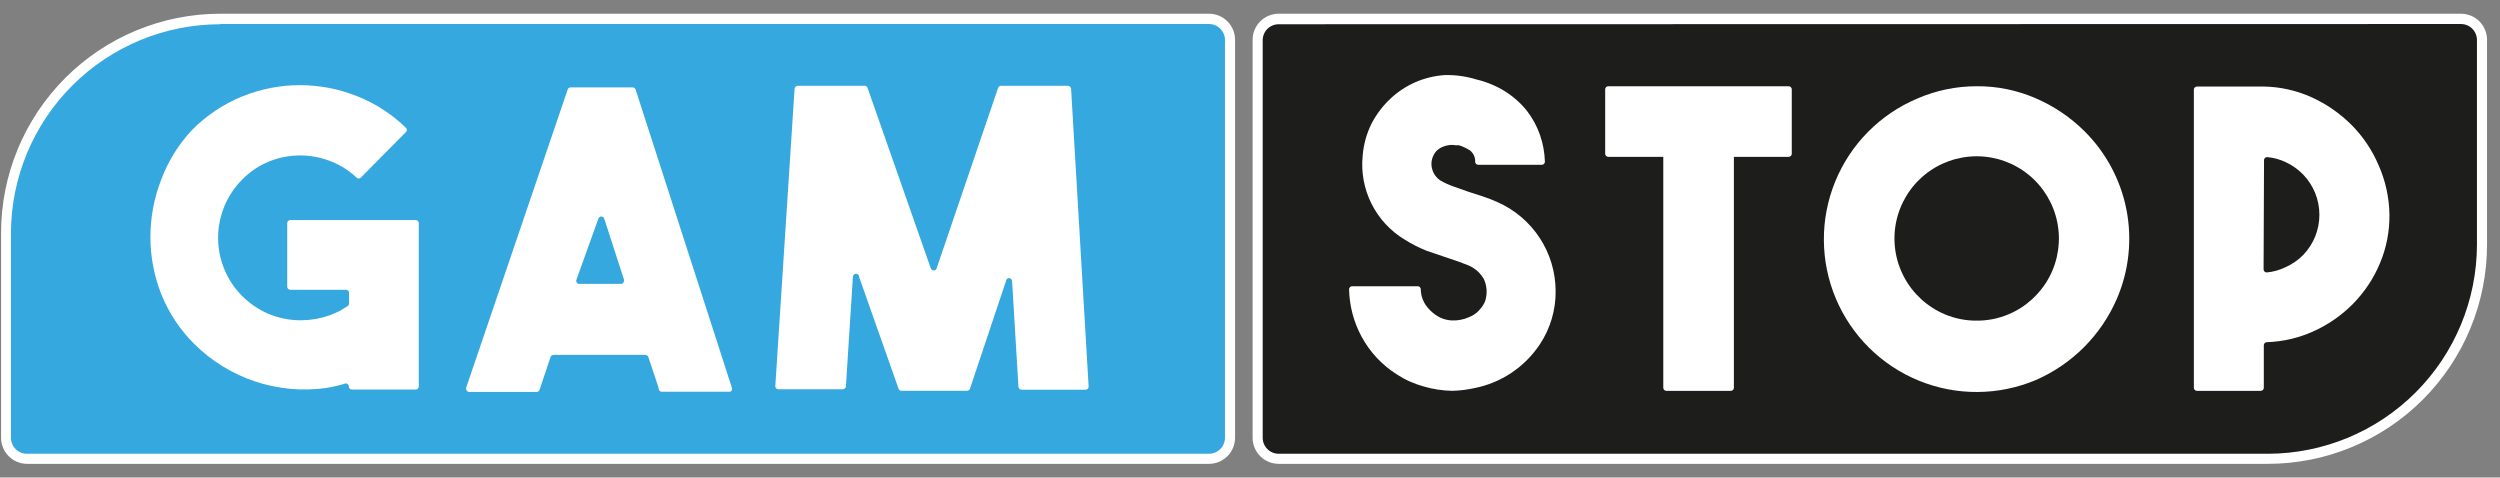<svg width="178" height="34" viewBox="0 0 178 34" fill="none" xmlns="http://www.w3.org/2000/svg">
<rect x="0" y="0" width="178" height="34" fill="#808080" stroke="none"/>
<g clip-path="url(#clip0_1404_21639)">
<path d="M86.063 32.668H1.919C1.505 32.668 1.108 32.503 0.815 32.21C0.522 31.918 0.358 31.52 0.358 31.107V16.588C0.349 14.582 0.737 12.594 1.499 10.738C2.261 8.882 3.382 7.195 4.798 5.774C6.214 4.352 7.896 3.224 9.749 2.455C11.601 1.685 13.588 1.289 15.594 1.289H86.063C86.477 1.289 86.874 1.454 87.167 1.746C87.46 2.039 87.624 2.436 87.624 2.85V31.169C87.624 31.583 87.46 31.98 87.167 32.273C86.874 32.566 86.477 32.73 86.063 32.73V32.668Z" fill="#35A8E0"/>
<path d="M86.078 33.026H1.934C1.69 33.026 1.448 32.978 1.223 32.885C0.998 32.792 0.793 32.655 0.62 32.482C0.448 32.31 0.311 32.105 0.218 31.88C0.124 31.654 0.076 31.413 0.076 31.169L0.076 16.588C0.076 12.447 1.721 8.477 4.649 5.549C7.576 2.621 11.547 0.977 15.687 0.977L86.078 0.977C86.571 0.977 87.044 1.172 87.392 1.521C87.74 1.869 87.936 2.342 87.936 2.834V31.169C87.936 31.661 87.74 32.134 87.392 32.482C87.044 32.831 86.571 33.026 86.078 33.026ZM15.687 1.726C11.742 1.726 7.956 3.29 5.162 6.076C2.367 8.862 0.791 12.642 0.779 16.588V31.169C0.779 31.318 0.808 31.466 0.865 31.605C0.923 31.743 1.007 31.869 1.112 31.974C1.218 32.08 1.344 32.164 1.482 32.221C1.62 32.279 1.769 32.308 1.918 32.308H86.078C86.228 32.308 86.376 32.279 86.514 32.221C86.653 32.164 86.778 32.08 86.884 31.974C86.99 31.869 87.074 31.743 87.131 31.605C87.189 31.466 87.218 31.318 87.218 31.169V2.85C87.218 2.548 87.098 2.258 86.884 2.044C86.671 1.83 86.381 1.71 86.078 1.71H15.687V1.726Z" fill="white"/>
<path d="M29.817 15.886V27.517C29.817 27.575 29.794 27.63 29.753 27.671C29.712 27.712 29.657 27.735 29.599 27.735H25.056C24.998 27.735 24.942 27.712 24.901 27.671C24.86 27.63 24.837 27.575 24.837 27.517C24.837 27.488 24.831 27.46 24.82 27.433C24.809 27.407 24.793 27.383 24.773 27.362C24.753 27.342 24.729 27.326 24.702 27.315C24.676 27.304 24.647 27.298 24.619 27.298C24.159 27.44 23.689 27.55 23.214 27.626C21.517 27.861 19.79 27.702 18.165 27.16C16.541 26.619 15.063 25.71 13.847 24.504C12.826 23.497 12.024 22.291 11.489 20.96C10.973 19.658 10.708 18.27 10.709 16.87C10.71 15.464 10.975 14.072 11.489 12.764C11.978 11.46 12.721 10.266 13.675 9.252C14.694 8.223 15.91 7.411 17.25 6.863C19.883 5.796 22.828 5.796 25.462 6.863C26.743 7.373 27.91 8.132 28.896 9.096C28.919 9.115 28.937 9.138 28.95 9.165C28.963 9.192 28.969 9.222 28.969 9.252C28.969 9.281 28.963 9.311 28.95 9.338C28.937 9.365 28.919 9.389 28.896 9.408L25.696 12.639C25.677 12.662 25.653 12.681 25.626 12.693C25.599 12.706 25.569 12.713 25.54 12.713C25.51 12.713 25.48 12.706 25.453 12.693C25.426 12.681 25.403 12.662 25.384 12.639C24.862 12.149 24.253 11.763 23.588 11.5C22.167 10.922 20.576 10.922 19.155 11.5C18.438 11.79 17.789 12.226 17.25 12.78C16.704 13.325 16.272 13.972 15.976 14.685C15.681 15.397 15.529 16.161 15.529 16.932C15.529 17.704 15.681 18.467 15.976 19.18C16.272 19.892 16.704 20.54 17.25 21.085C17.753 21.584 18.34 21.991 18.983 22.287C19.609 22.57 20.28 22.739 20.966 22.787C21.648 22.836 22.333 22.772 22.995 22.599C23.625 22.432 24.222 22.157 24.759 21.787C24.789 21.767 24.814 21.738 24.83 21.706C24.846 21.673 24.854 21.637 24.853 21.6V20.851C24.853 20.822 24.847 20.794 24.836 20.767C24.825 20.741 24.809 20.716 24.789 20.696C24.768 20.676 24.744 20.66 24.718 20.649C24.691 20.638 24.663 20.632 24.634 20.632H20.669C20.611 20.632 20.555 20.609 20.514 20.568C20.473 20.527 20.45 20.472 20.45 20.414V15.886C20.45 15.858 20.456 15.829 20.467 15.803C20.478 15.776 20.494 15.752 20.514 15.732C20.535 15.712 20.559 15.695 20.585 15.684C20.612 15.674 20.64 15.668 20.669 15.668H29.583C29.612 15.666 29.64 15.669 29.668 15.678C29.695 15.687 29.721 15.702 29.742 15.721C29.764 15.739 29.782 15.762 29.795 15.788C29.808 15.814 29.815 15.842 29.817 15.871V15.886Z" fill="white"/>
<path d="M46.911 27.672L46.162 25.424C46.146 25.379 46.117 25.34 46.077 25.312C46.038 25.284 45.992 25.269 45.944 25.268H39.402C39.356 25.27 39.312 25.285 39.276 25.314C39.239 25.342 39.213 25.38 39.199 25.424L38.419 27.75C38.406 27.795 38.379 27.833 38.343 27.861C38.306 27.889 38.262 27.905 38.216 27.907H33.408C33.35 27.907 33.294 27.884 33.253 27.843C33.212 27.802 33.189 27.746 33.189 27.688C33.182 27.663 33.182 27.636 33.189 27.61L40.417 6.379C40.43 6.335 40.457 6.296 40.493 6.268C40.53 6.24 40.574 6.224 40.62 6.223H45.038C45.086 6.223 45.133 6.238 45.172 6.266C45.211 6.294 45.241 6.333 45.257 6.379L52.11 27.61C52.13 27.664 52.129 27.724 52.105 27.776C52.082 27.829 52.039 27.87 51.985 27.891H47.114C47.056 27.891 47.001 27.868 46.96 27.827C46.919 27.786 46.896 27.73 46.896 27.672H46.911ZM41.291 20.21H44.195C44.224 20.212 44.253 20.209 44.28 20.2C44.307 20.191 44.333 20.176 44.354 20.157C44.376 20.139 44.394 20.116 44.407 20.09C44.42 20.064 44.427 20.036 44.429 20.007C44.437 19.977 44.437 19.945 44.429 19.914L43.024 15.574C43.006 15.52 42.97 15.475 42.921 15.446C42.872 15.417 42.814 15.407 42.759 15.418C42.721 15.428 42.687 15.447 42.66 15.475C42.632 15.502 42.612 15.536 42.603 15.574L41.042 19.914C41.02 19.966 41.02 20.024 41.04 20.076C41.06 20.128 41.1 20.171 41.151 20.195C41.194 20.218 41.244 20.224 41.291 20.21Z" fill="white"/>
<path d="M71.265 6.109H76.042C76.097 6.113 76.148 6.135 76.188 6.172C76.228 6.209 76.254 6.258 76.261 6.312L77.51 27.512C77.512 27.541 77.508 27.57 77.499 27.597C77.49 27.625 77.476 27.65 77.457 27.672C77.438 27.693 77.415 27.711 77.389 27.724C77.363 27.737 77.335 27.744 77.307 27.747H72.733C72.678 27.743 72.627 27.721 72.587 27.684C72.547 27.647 72.521 27.598 72.514 27.544L72.061 20.019C72.061 19.961 72.038 19.905 71.997 19.864C71.956 19.823 71.901 19.8 71.843 19.8C71.785 19.8 71.729 19.823 71.688 19.864C71.647 19.905 71.624 19.961 71.624 20.019L69.064 27.669C69.051 27.712 69.024 27.751 68.988 27.779C68.951 27.807 68.907 27.823 68.861 27.825H64.178C64.132 27.823 64.087 27.807 64.051 27.779C64.014 27.751 63.988 27.712 63.975 27.669L61.165 19.707C61.165 19.649 61.142 19.593 61.101 19.552C61.06 19.511 61.004 19.488 60.946 19.488C60.888 19.488 60.833 19.511 60.792 19.552C60.751 19.593 60.727 19.649 60.727 19.707L60.228 27.512C60.221 27.566 60.195 27.616 60.155 27.653C60.115 27.69 60.064 27.712 60.009 27.715H55.42C55.362 27.715 55.306 27.692 55.265 27.651C55.224 27.61 55.201 27.555 55.201 27.497L56.575 6.312C56.582 6.258 56.608 6.209 56.648 6.172C56.688 6.135 56.739 6.113 56.794 6.109H61.571C61.617 6.111 61.661 6.127 61.697 6.155C61.734 6.183 61.76 6.221 61.773 6.265L66.269 19.098C66.287 19.152 66.324 19.197 66.373 19.226C66.422 19.254 66.479 19.265 66.535 19.254C66.573 19.244 66.607 19.225 66.634 19.197C66.662 19.17 66.681 19.135 66.691 19.098L71.062 6.265C71.075 6.221 71.102 6.183 71.138 6.155C71.175 6.127 71.219 6.111 71.265 6.109Z" fill="white"/>
<path d="M91.042 1.348H175.217C175.631 1.348 176.028 1.512 176.321 1.805C176.614 2.098 176.778 2.495 176.778 2.909V17.49C176.778 21.531 175.173 25.406 172.316 28.264C169.458 31.121 165.583 32.726 161.542 32.726H91.042C90.628 32.726 90.231 32.562 89.938 32.269C89.645 31.976 89.481 31.579 89.481 31.165V2.846C89.497 2.443 89.668 2.062 89.959 1.783C90.25 1.503 90.638 1.347 91.042 1.348Z" fill="#1D1D1B"/>
<path d="M161.481 33.026H91.043C90.551 33.026 90.078 32.831 89.73 32.482C89.381 32.134 89.186 31.661 89.186 31.169V2.85C89.184 2.605 89.23 2.361 89.323 2.134C89.415 1.907 89.552 1.7 89.724 1.526C89.897 1.352 90.102 1.214 90.329 1.119C90.555 1.025 90.798 0.977 91.043 0.977H175.219C175.712 0.977 176.184 1.172 176.533 1.521C176.881 1.869 177.077 2.342 177.077 2.834V17.415C177.077 21.553 175.434 25.521 172.51 28.448C169.586 31.376 165.619 33.022 161.481 33.026ZM91.043 1.726C90.741 1.726 90.451 1.846 90.237 2.06C90.024 2.273 89.904 2.563 89.904 2.866V31.169C89.904 31.318 89.933 31.466 89.99 31.605C90.048 31.743 90.132 31.869 90.237 31.974C90.343 32.08 90.469 32.164 90.607 32.221C90.746 32.279 90.894 32.308 91.043 32.308H161.481C165.424 32.3 169.204 30.73 171.992 27.942C174.78 25.153 176.35 21.374 176.359 17.431V2.85C176.359 2.548 176.239 2.258 176.025 2.044C175.811 1.83 175.521 1.71 175.219 1.71L91.043 1.726Z" fill="white"/>
<path d="M103.408 27.827C102.715 27.816 102.027 27.711 101.363 27.515C100.676 27.327 100.023 27.032 99.427 26.64C98.387 25.976 97.533 25.057 96.945 23.971C96.387 22.938 96.082 21.788 96.055 20.614C96.053 20.586 96.057 20.557 96.066 20.529C96.075 20.502 96.089 20.477 96.108 20.455C96.127 20.433 96.15 20.416 96.176 20.403C96.201 20.39 96.23 20.382 96.258 20.38H100.942C101 20.38 101.055 20.403 101.096 20.444C101.137 20.485 101.16 20.541 101.16 20.599C101.165 21.013 101.296 21.416 101.535 21.754C101.724 22.015 101.956 22.243 102.222 22.425C102.562 22.662 102.963 22.798 103.377 22.816C103.796 22.833 104.212 22.753 104.595 22.581C104.847 22.485 105.075 22.335 105.266 22.144C105.418 21.99 105.549 21.817 105.656 21.629C105.738 21.479 105.791 21.315 105.812 21.145C105.859 20.892 105.859 20.633 105.812 20.38C105.784 20.207 105.732 20.039 105.656 19.881C105.549 19.693 105.418 19.519 105.266 19.365C105.069 19.178 104.842 19.025 104.595 18.913L103.908 18.647L103.127 18.382L101.566 17.851C101.023 17.633 100.5 17.366 100.005 17.055C98.993 16.443 98.175 15.556 97.647 14.498C97.119 13.439 96.903 12.253 97.023 11.076C97.087 10.277 97.305 9.498 97.663 8.781C98.005 8.129 98.454 7.538 98.99 7.033C100.042 6.041 101.404 5.445 102.846 5.347C103.618 5.325 104.388 5.43 105.125 5.659C105.843 5.828 106.528 6.113 107.155 6.502C107.75 6.874 108.277 7.344 108.716 7.891C109.121 8.413 109.438 8.999 109.653 9.624C109.86 10.228 109.976 10.859 109.996 11.497C109.998 11.526 109.995 11.555 109.986 11.582C109.977 11.61 109.962 11.635 109.943 11.657C109.924 11.678 109.901 11.696 109.876 11.709C109.85 11.722 109.822 11.73 109.793 11.732H105.25C105.197 11.732 105.146 11.713 105.106 11.679C105.066 11.645 105.039 11.597 105.032 11.544C105.042 11.388 105.015 11.231 104.953 11.087C104.89 10.943 104.794 10.816 104.673 10.717C104.426 10.555 104.158 10.429 103.877 10.342H103.627C103.457 10.309 103.282 10.309 103.112 10.342C102.909 10.377 102.714 10.445 102.534 10.545C102.329 10.665 102.165 10.845 102.066 11.06C101.911 11.364 101.877 11.716 101.972 12.044C102.063 12.378 102.274 12.667 102.565 12.856C102.858 13.024 103.167 13.166 103.486 13.277L104.548 13.652L105.563 13.98C105.918 14.097 106.267 14.232 106.608 14.386C107.838 14.925 108.884 15.81 109.621 16.932C110.358 18.054 110.754 19.366 110.761 20.708C110.778 22.062 110.386 23.39 109.637 24.517C109.102 25.322 108.413 26.012 107.609 26.549C106.805 27.084 105.902 27.455 104.954 27.639C104.445 27.75 103.928 27.813 103.408 27.827Z" fill="white"/>
<path d="M170.128 15.277C170.144 16.478 169.91 17.668 169.441 18.774C168.989 19.844 168.337 20.819 167.521 21.646C166.7 22.474 165.731 23.141 164.664 23.613C163.635 24.072 162.527 24.326 161.402 24.363C161.344 24.363 161.288 24.386 161.247 24.427C161.206 24.468 161.183 24.523 161.183 24.581V27.61C161.183 27.668 161.16 27.724 161.119 27.765C161.078 27.805 161.023 27.828 160.965 27.828H156.422C156.364 27.828 156.308 27.805 156.267 27.765C156.226 27.724 156.203 27.668 156.203 27.61V6.379C156.203 6.35 156.209 6.322 156.22 6.295C156.231 6.269 156.247 6.244 156.267 6.224C156.287 6.204 156.312 6.188 156.338 6.177C156.365 6.166 156.393 6.16 156.422 6.16H161.105C162.306 6.17 163.492 6.431 164.586 6.925C165.649 7.41 166.617 8.081 167.443 8.908C168.259 9.735 168.911 10.71 169.363 11.78C169.851 12.883 170.111 14.072 170.128 15.277ZM161.167 19.18C161.167 19.238 161.191 19.294 161.231 19.334C161.272 19.375 161.328 19.398 161.386 19.398C161.841 19.358 162.285 19.237 162.697 19.039C163.182 18.828 163.622 18.526 163.993 18.15C164.352 17.773 164.637 17.334 164.836 16.854C165.242 15.853 165.242 14.733 164.836 13.732C164.637 13.251 164.352 12.812 163.993 12.436C163.636 12.064 163.212 11.762 162.744 11.546C162.332 11.349 161.888 11.227 161.433 11.187C161.377 11.182 161.322 11.199 161.279 11.234C161.235 11.269 161.206 11.319 161.199 11.374L161.167 19.18Z" fill="white"/>
<path d="M140.732 6.141C142.182 6.127 143.618 6.42 144.947 7C146.226 7.549 147.391 8.333 148.382 9.31C149.932 10.835 150.985 12.793 151.403 14.927C151.82 17.061 151.584 19.271 150.723 21.268C149.603 23.862 147.538 25.933 144.947 27.06C143.631 27.614 142.219 27.902 140.791 27.91C139.363 27.918 137.948 27.644 136.626 27.105C133.956 26.016 131.828 23.911 130.71 21.253C129.592 18.595 129.576 15.601 130.665 12.931C131.754 10.261 133.859 8.133 136.517 7.015C137.847 6.438 139.282 6.14 140.732 6.141ZM140.732 22.829C141.515 22.836 142.291 22.682 143.011 22.377C144.257 21.852 145.283 20.913 145.915 19.718C146.547 18.524 146.746 17.147 146.478 15.823C146.211 14.498 145.493 13.306 144.447 12.45C143.401 11.595 142.091 11.127 140.74 11.127C139.388 11.127 138.078 11.595 137.033 12.45C135.987 13.306 135.269 14.498 135.001 15.823C134.734 17.147 134.933 18.524 135.565 19.718C136.197 20.913 137.223 21.852 138.468 22.377C139.189 22.682 139.965 22.836 140.748 22.829H140.732Z" fill="white"/>
<path d="M123.234 10.906H118.644C118.524 10.906 118.426 11.004 118.426 11.125V27.61C118.426 27.731 118.524 27.829 118.644 27.829H123.234C123.355 27.829 123.453 27.731 123.453 27.61V11.125C123.453 11.004 123.355 10.906 123.234 10.906Z" fill="white"/>
<path d="M127.356 6.141H114.508C114.387 6.141 114.289 6.238 114.289 6.359V10.949C114.289 11.07 114.387 11.167 114.508 11.167H127.356C127.476 11.167 127.574 11.07 127.574 10.949V6.359C127.574 6.238 127.476 6.141 127.356 6.141Z" fill="white"/>
</g>
<defs>
<clipPath id="clip0_1404_21639">
<rect width="177" height="32.05" fill="white" transform="translate(0.076 0.977)"/>
</clipPath>
</defs>
</svg>
